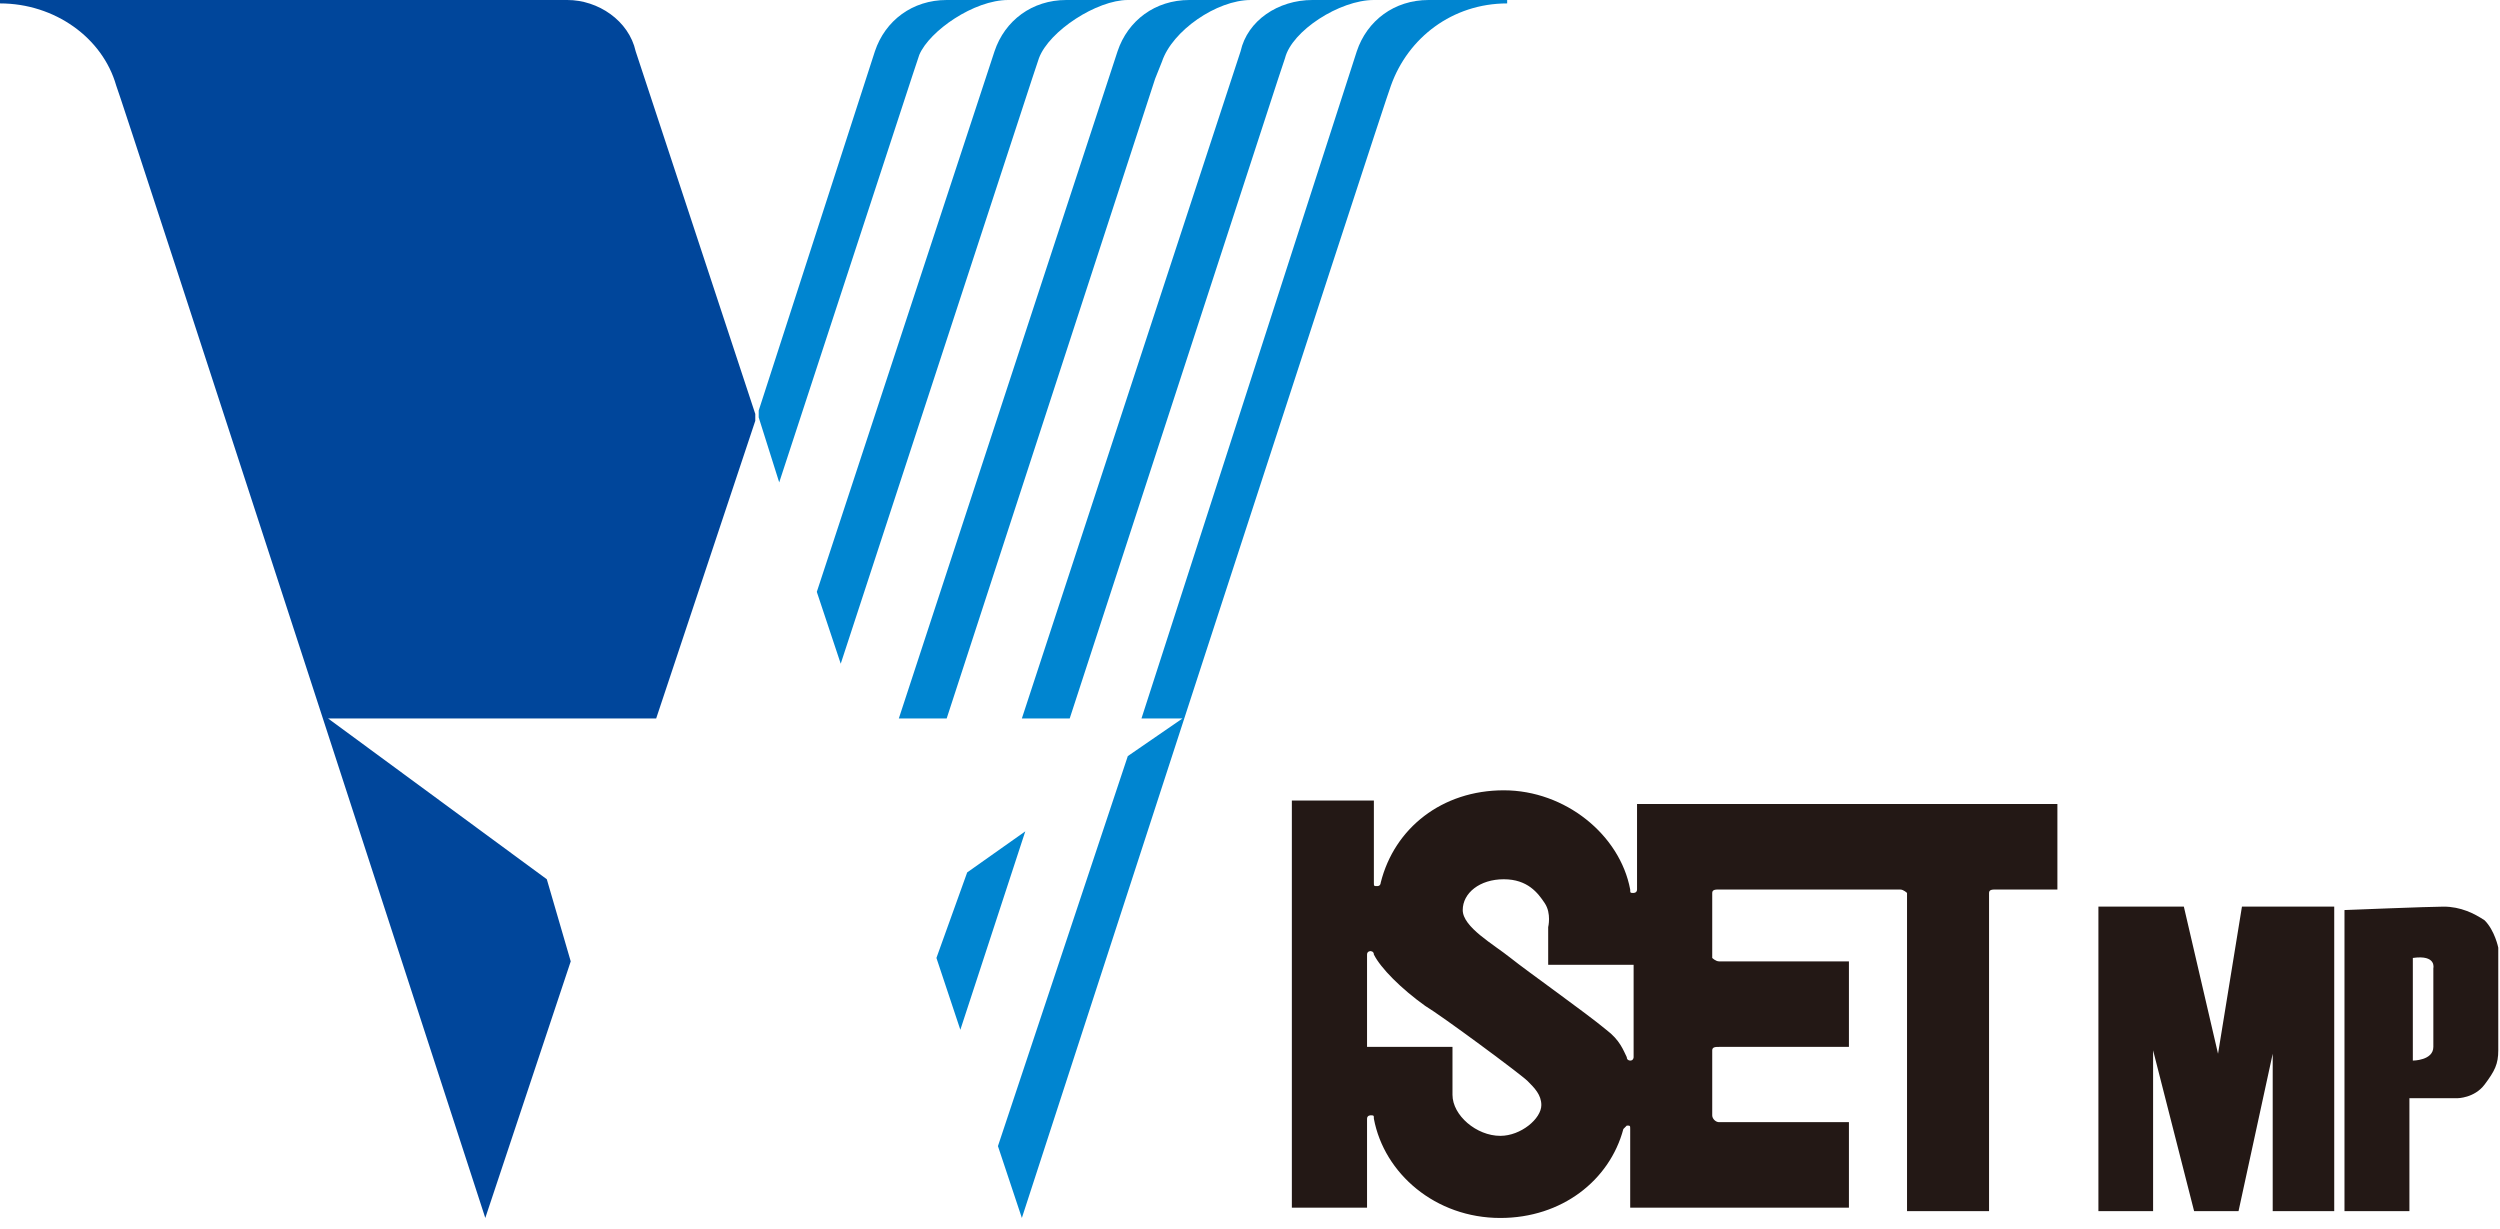 <svg width="291" height="143" viewBox="0 0 291 143" fill="none" xmlns="http://www.w3.org/2000/svg">
<g clip-path="url(#clip0_1256_668)">
<path d="M244.255 105.532H254.2L258.179 122.656L260.963 105.532H271.704V140.974H264.543V122.656L260.565 140.974H255.394L250.62 122.257V140.974H244.255V105.532Z" fill="#231815"/>
<path d="M289.208 107.125C288.014 106.328 286.423 105.532 284.434 105.532C282.843 105.532 272.898 105.93 272.898 105.93V140.974H280.456V127.833H286.025C286.025 127.833 288.014 127.833 289.208 126.24C290.401 124.647 290.799 123.85 290.799 122.257C290.799 120.665 290.799 110.311 290.799 110.311C290.799 110.311 290.401 108.319 289.208 107.125ZM283.241 112.7C283.241 112.7 283.241 120.266 283.241 121.859C283.241 123.452 280.854 123.452 280.854 123.452V111.505C283.638 111.107 283.241 112.7 283.241 112.7Z" fill="#231815"/>
<path d="M231.923 93.585H222.376H200.098H190.551V103.54C190.551 103.939 190.153 103.939 190.153 103.939C189.755 103.939 189.755 103.939 189.755 103.54C188.562 97.169 182.197 91.992 175.036 91.992C167.876 91.992 162.306 96.372 160.715 102.744C160.715 102.744 160.715 103.142 160.317 103.142C159.919 103.142 159.919 103.142 159.919 102.744V93.186H150.372V140.576H159.124V130.222C159.124 129.824 159.521 129.824 159.521 129.824C159.919 129.824 159.919 129.824 159.919 130.222C161.113 136.594 167.08 141.771 174.638 141.771C181.799 141.771 187.368 137.39 188.959 131.417L189.357 131.018C189.755 131.018 189.755 131.018 189.755 131.417V140.576H199.303H215.215V130.62H200.098C199.7 130.62 199.303 130.222 199.303 129.824V122.257C199.303 121.859 199.7 121.859 200.098 121.859H215.215V111.903H200.098C199.7 111.903 199.303 111.505 199.303 111.505V103.939C199.303 103.54 199.7 103.54 200.098 103.54H221.182C221.58 103.54 221.978 103.939 221.978 103.939V140.974H231.525V103.939C231.525 103.54 231.923 103.54 232.321 103.54H239.481V93.585H231.923ZM174.638 132.213C171.854 132.213 169.069 129.824 169.069 127.434V121.859H159.124V111.107C159.124 110.709 159.521 110.709 159.521 110.709C159.521 110.709 159.919 110.709 159.919 111.107C160.715 112.7 163.102 115.089 165.886 117.08C167.876 118.275 177.025 125.045 177.821 125.841C178.616 126.638 179.412 127.434 179.412 128.629C179.412 130.222 177.025 132.213 174.638 132.213ZM190.153 123.054C190.153 123.054 190.153 123.452 189.755 123.452C189.755 123.452 189.357 123.452 189.357 123.054C188.959 122.257 188.562 121.063 186.97 119.868C184.584 117.877 177.821 113.098 175.832 111.505C173.843 109.912 170.262 107.921 170.262 105.93C170.262 103.939 172.251 102.346 175.036 102.346C177.821 102.346 179.014 103.939 179.81 105.133C180.605 106.328 180.208 107.921 180.208 107.921V112.302H190.153V123.054Z" fill="#231815"/>
<path d="M115.762 5.973L95.076 68.894L97.861 77.257L120.138 9.159L120.934 6.77C122.127 3.584 127.696 0 131.277 0H124.116C120.138 0 116.956 2.389 115.762 5.973Z" fill="#0085D0"/>
<path d="M130.083 5.973L104.623 83.629H110.193L134.459 9.159L135.255 7.168C136.448 3.584 141.62 0 145.598 0H138.437C134.459 0 131.277 2.389 130.083 5.973Z" fill="#0085D0"/>
<path d="M166.284 0C162.306 0 159.124 2.389 157.93 5.973L132.868 83.629H137.642L131.277 88.009L116.16 133.408L118.945 141.771C118.945 141.771 161.51 10.752 161.908 9.956C163.897 4.381 169.069 0.398 175.434 0.398V0H166.284Z" fill="#0085D0"/>
<path d="M144.404 5.973L118.945 83.629H124.514L148.78 9.159L149.576 6.77C150.372 3.584 155.941 0 159.919 0H152.759C148.78 0 145.2 2.389 144.404 5.973Z" fill="#0085D0"/>
<path d="M112.58 101.549L109 111.505L111.784 119.868L119.343 96.77L112.58 101.549Z" fill="#0085D0"/>
<path d="M110.193 0C106.215 0 103.032 2.389 101.839 5.973L88.313 47.788V48.186V48.584L90.7 56.151L106.215 8.761L107.01 6.372C108.204 3.584 113.375 0 117.353 0H110.193Z" fill="#0085D0"/>
<path d="M87.915 48.983V48.584V48.186L73.992 5.973C73.196 2.389 69.616 0 66.036 0H14.32H10.342H-0.001V0.398C6.364 0.398 11.933 4.381 13.525 9.956C13.922 10.752 56.488 141.771 56.488 141.771L66.433 111.903L63.649 102.346L38.189 83.629H76.379L87.915 48.983Z" fill="#00469B"/>
</g>
<defs>
<clipPath id="clip0_1256_668">
<rect width="290.8" height="142.169" fill="white"/>
</clipPath>
</defs>
</svg>
